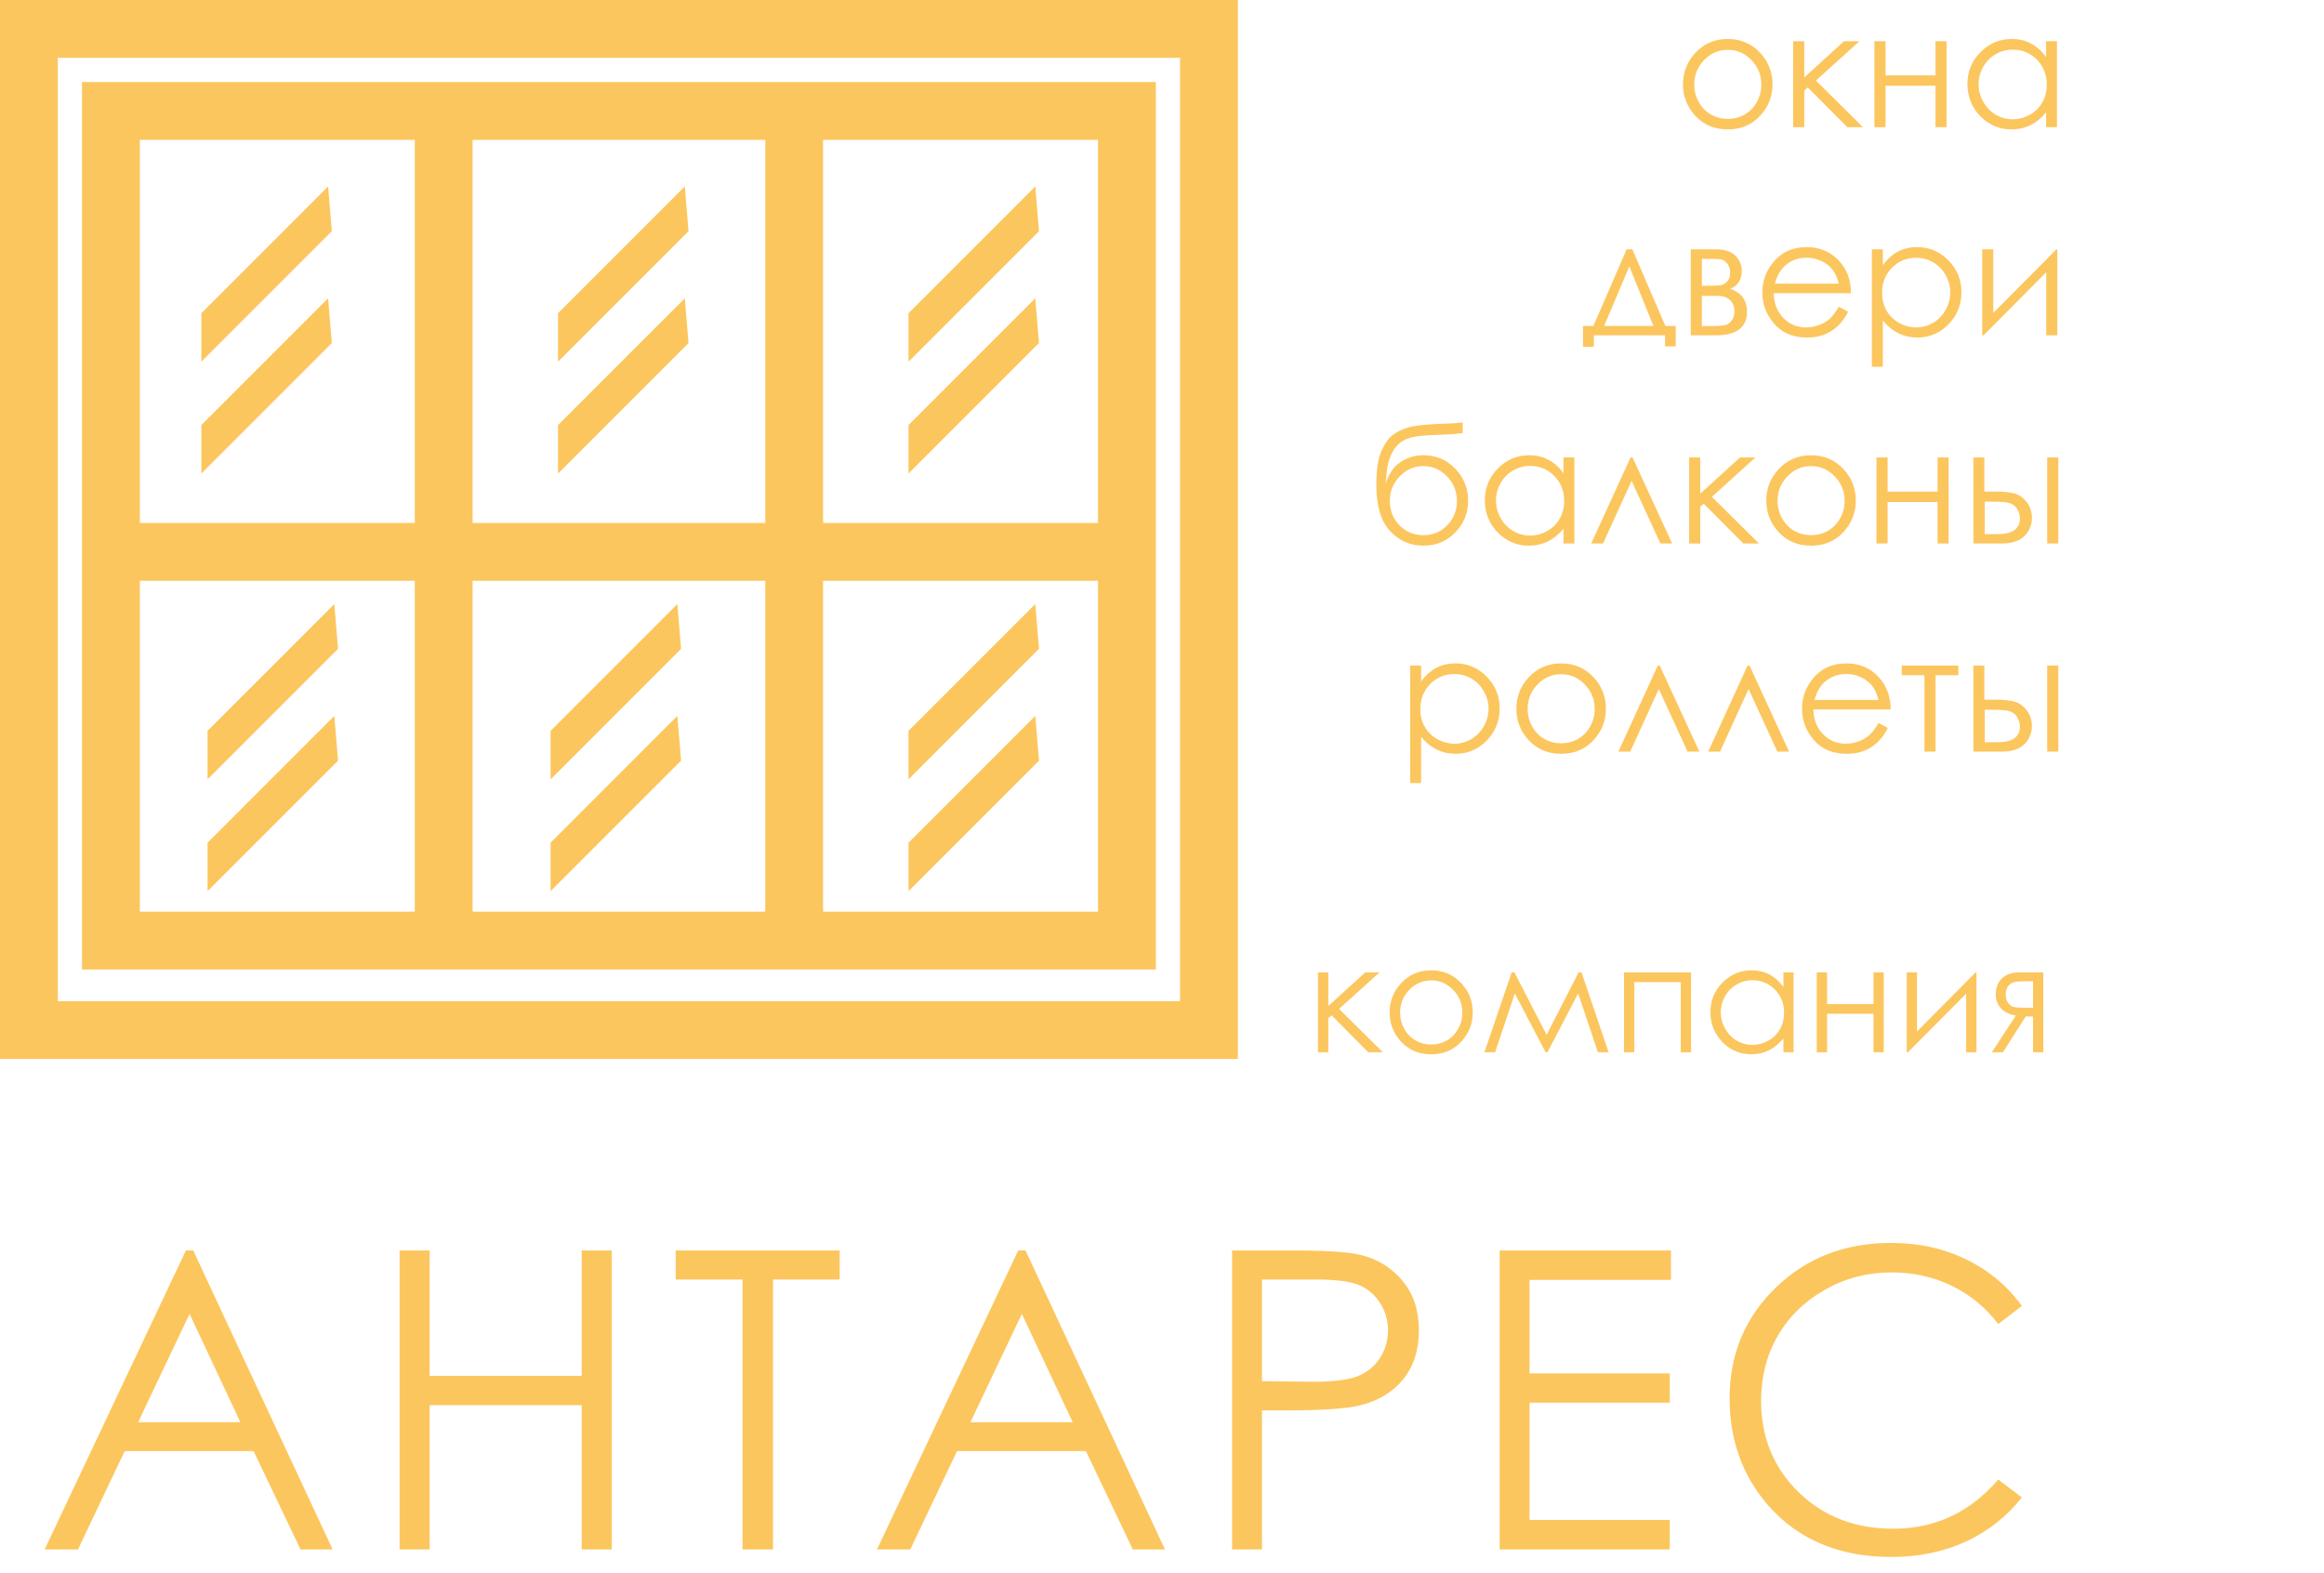 <?xml version="1.0" encoding="UTF-8"?> <svg xmlns="http://www.w3.org/2000/svg" width="201" height="136" viewBox="0 0 201 136" fill="none"> <path d="M113.99 84.094H114.885V87.001L118.078 84.094H119.316L115.818 87.255L119.595 91H118.338L115.165 87.807L114.885 88.055V91H113.99V84.094ZM123.785 83.916C124.847 83.916 125.727 84.301 126.425 85.071C127.06 85.774 127.377 86.605 127.377 87.566C127.377 88.531 127.041 89.375 126.368 90.099C125.7 90.818 124.838 91.178 123.785 91.178C122.727 91.178 121.861 90.818 121.188 90.099C120.52 89.375 120.186 88.531 120.186 87.566C120.186 86.609 120.503 85.78 121.138 85.078C121.836 84.303 122.718 83.916 123.785 83.916ZM123.785 84.786C123.048 84.786 122.416 85.059 121.887 85.605C121.358 86.15 121.093 86.811 121.093 87.585C121.093 88.084 121.214 88.55 121.455 88.981C121.696 89.413 122.022 89.747 122.433 89.984C122.843 90.217 123.294 90.334 123.785 90.334C124.276 90.334 124.726 90.217 125.137 89.984C125.547 89.747 125.873 89.413 126.114 88.981C126.355 88.55 126.476 88.084 126.476 87.585C126.476 86.811 126.209 86.15 125.676 85.605C125.147 85.059 124.517 84.786 123.785 84.786ZM136.531 84.094H136.785L139.127 91H138.2L136.493 85.915L133.839 91H133.674L131.015 85.915L129.313 91H128.387L130.742 84.094H130.983L133.763 89.496L136.531 84.094ZM140.46 84.094H146.255V91H145.367V84.932H141.349V91H140.46V84.094ZM155.123 84.094V91H154.247V89.813C153.875 90.266 153.456 90.606 152.99 90.835C152.529 91.064 152.023 91.178 151.473 91.178C150.496 91.178 149.66 90.824 148.966 90.118C148.276 89.407 147.931 88.543 147.931 87.528C147.931 86.533 148.28 85.683 148.979 84.976C149.677 84.269 150.517 83.916 151.499 83.916C152.066 83.916 152.578 84.037 153.035 84.278C153.496 84.519 153.9 84.881 154.247 85.363V84.094H155.123ZM151.568 84.773C151.073 84.773 150.616 84.896 150.197 85.141C149.778 85.382 149.444 85.723 149.194 86.163C148.949 86.603 148.826 87.069 148.826 87.56C148.826 88.046 148.951 88.512 149.201 88.956C149.45 89.4 149.785 89.747 150.204 89.997C150.627 90.243 151.08 90.365 151.562 90.365C152.049 90.365 152.51 90.243 152.946 89.997C153.382 89.752 153.716 89.419 153.949 89.001C154.186 88.582 154.304 88.11 154.304 87.585C154.304 86.785 154.04 86.117 153.511 85.579C152.986 85.042 152.339 84.773 151.568 84.773ZM162.036 87.674H158.024V91H157.129V84.094H158.024V86.836H162.036V84.094H162.924V91H162.036V87.674ZM165.8 84.094V89.204L170.872 84.094H170.941V91H170.053V85.935L165.019 91H164.911V84.094H165.8ZM175.835 87.909H175.201L173.233 91H172.274L174.35 87.82C173.834 87.756 173.415 87.562 173.093 87.236C172.772 86.906 172.611 86.497 172.611 86.011C172.611 85.401 172.795 84.93 173.163 84.595C173.535 84.261 174.022 84.094 174.623 84.094H176.724V91H175.835V87.909ZM175.835 84.862H175.251C174.684 84.862 174.304 84.898 174.109 84.97C173.914 85.042 173.76 85.166 173.646 85.344C173.531 85.518 173.474 85.753 173.474 86.049C173.474 86.332 173.548 86.567 173.696 86.753C173.844 86.935 174.009 87.047 174.191 87.09C174.373 87.132 174.727 87.153 175.251 87.153H175.835V84.862Z" fill="#FCC65E"></path> <path d="M149.435 3.371C150.578 3.371 151.526 3.786 152.278 4.615C152.962 5.372 153.304 6.267 153.304 7.302C153.304 8.341 152.941 9.25 152.217 10.029C151.497 10.804 150.569 11.191 149.435 11.191C148.295 11.191 147.363 10.804 146.639 10.029C145.919 9.25 145.559 8.341 145.559 7.302C145.559 6.272 145.9 5.379 146.584 4.622C147.336 3.788 148.286 3.371 149.435 3.371ZM149.435 4.308C148.642 4.308 147.96 4.602 147.391 5.189C146.821 5.777 146.536 6.488 146.536 7.322C146.536 7.86 146.666 8.361 146.926 8.826C147.186 9.291 147.536 9.651 147.979 9.906C148.421 10.157 148.906 10.282 149.435 10.282C149.963 10.282 150.449 10.157 150.891 9.906C151.333 9.651 151.684 9.291 151.943 8.826C152.203 8.361 152.333 7.86 152.333 7.322C152.333 6.488 152.046 5.777 151.472 5.189C150.902 4.602 150.223 4.308 149.435 4.308ZM155.088 3.562H156.052V6.693L159.49 3.562H160.823L157.057 6.967L161.124 11H159.771L156.353 7.562L156.052 7.828V11H155.088V3.562ZM167.399 7.418H163.079V11H162.115V3.562H163.079V6.516H167.399V3.562H168.356V11H167.399V7.418ZM177.906 3.562V11H176.963V9.722C176.562 10.209 176.111 10.576 175.609 10.822C175.113 11.068 174.568 11.191 173.976 11.191C172.923 11.191 172.023 10.811 171.275 10.05C170.533 9.284 170.161 8.354 170.161 7.261C170.161 6.19 170.537 5.274 171.289 4.513C172.041 3.752 172.946 3.371 174.003 3.371C174.614 3.371 175.165 3.501 175.657 3.761C176.154 4.021 176.589 4.41 176.963 4.93V3.562H177.906ZM174.078 4.294C173.545 4.294 173.053 4.426 172.602 4.69C172.15 4.95 171.79 5.317 171.521 5.791C171.257 6.265 171.125 6.766 171.125 7.295C171.125 7.819 171.259 8.32 171.528 8.799C171.797 9.277 172.157 9.651 172.608 9.92C173.064 10.184 173.552 10.316 174.071 10.316C174.595 10.316 175.092 10.184 175.562 9.92C176.031 9.656 176.391 9.298 176.642 8.847C176.897 8.396 177.024 7.887 177.024 7.322C177.024 6.461 176.74 5.741 176.17 5.162C175.605 4.583 174.908 4.294 174.078 4.294Z" fill="#FCC65E"></path> <path d="M137.813 28.186L140.685 21.562H141.184L144.034 28.186H144.93V29.95H144.007V29H137.854V29.991H136.911V28.186H137.813ZM140.917 23.039L138.743 28.186H143.002L140.917 23.039ZM148.389 29H146.229V21.562H148.354C149.166 21.562 149.749 21.749 150.104 22.123C150.465 22.497 150.645 22.934 150.645 23.436C150.645 24.192 150.312 24.705 149.646 24.974C150.613 25.315 151.096 25.974 151.096 26.949C151.096 28.316 150.193 29 148.389 29ZM147.192 22.39V24.714H147.814C148.38 24.714 148.749 24.691 148.922 24.645C149.095 24.6 149.257 24.488 149.407 24.311C149.562 24.128 149.64 23.889 149.64 23.593C149.64 23.283 149.56 23.023 149.4 22.814C149.241 22.604 149.072 22.481 148.895 22.444C148.721 22.408 148.361 22.39 147.814 22.39H147.192ZM147.192 25.589V28.193H148.218C148.701 28.193 149.045 28.164 149.25 28.105C149.46 28.041 149.637 27.906 149.783 27.701C149.934 27.496 150.009 27.236 150.009 26.922C150.009 26.516 149.881 26.193 149.626 25.951C149.371 25.71 149.034 25.589 148.614 25.589H147.192ZM159.039 26.532L159.846 26.956C159.581 27.476 159.276 27.895 158.93 28.214C158.583 28.533 158.194 28.777 157.761 28.945C157.328 29.109 156.838 29.191 156.291 29.191C155.079 29.191 154.131 28.795 153.447 28.002C152.764 27.204 152.422 26.304 152.422 25.302C152.422 24.358 152.711 23.518 153.29 22.779C154.024 21.84 155.006 21.371 156.236 21.371C157.503 21.371 158.515 21.852 159.271 22.814C159.809 23.492 160.083 24.34 160.092 25.356H153.406C153.424 26.222 153.7 26.933 154.233 27.489C154.767 28.041 155.425 28.316 156.209 28.316C156.587 28.316 156.954 28.25 157.31 28.118C157.67 27.986 157.975 27.811 158.226 27.592C158.476 27.373 158.747 27.02 159.039 26.532ZM159.039 24.529C158.911 24.019 158.725 23.611 158.479 23.306C158.237 23 157.916 22.754 157.515 22.567C157.114 22.381 156.692 22.287 156.25 22.287C155.521 22.287 154.894 22.522 154.37 22.991C153.987 23.333 153.698 23.846 153.502 24.529H159.039ZM161.896 21.562H162.847V22.93C163.225 22.41 163.66 22.02 164.152 21.761C164.645 21.501 165.194 21.371 165.8 21.371C166.857 21.371 167.762 21.752 168.514 22.513C169.266 23.274 169.642 24.19 169.642 25.261C169.642 26.355 169.268 27.284 168.521 28.05C167.778 28.811 166.88 29.191 165.827 29.191C165.235 29.191 164.69 29.068 164.193 28.822C163.697 28.576 163.248 28.209 162.847 27.722V31.721H161.896V21.562ZM165.725 22.294C164.895 22.294 164.196 22.583 163.626 23.162C163.061 23.741 162.778 24.461 162.778 25.322C162.778 25.887 162.904 26.395 163.154 26.847C163.41 27.298 163.772 27.656 164.241 27.92C164.715 28.184 165.214 28.316 165.738 28.316C166.253 28.316 166.736 28.184 167.188 27.92C167.643 27.651 168.006 27.277 168.274 26.799C168.543 26.32 168.678 25.819 168.678 25.295C168.678 24.766 168.543 24.265 168.274 23.791C168.01 23.317 167.652 22.95 167.201 22.69C166.75 22.426 166.258 22.294 165.725 22.294ZM172.396 21.562V27.065L177.858 21.562H177.934V29H176.977V23.545L171.556 29H171.439V21.562H172.396Z" fill="#FCC65E"></path> <path d="M126.507 36.534V37.45C126.051 37.528 125.27 37.582 124.162 37.614C123.36 37.642 122.74 37.696 122.303 37.778C121.87 37.856 121.492 38.008 121.168 38.236C120.844 38.46 120.571 38.801 120.348 39.262C120.129 39.717 119.992 40.228 119.938 40.793L119.842 41.839C120.102 40.987 120.528 40.362 121.12 39.966C121.717 39.569 122.378 39.371 123.103 39.371C124.205 39.371 125.126 39.758 125.864 40.533C126.607 41.308 126.979 42.231 126.979 43.302C126.979 44.364 126.609 45.277 125.871 46.043C125.133 46.809 124.21 47.191 123.103 47.191C121.968 47.191 121.006 46.768 120.218 45.92C119.429 45.072 119.035 43.737 119.035 41.914C119.035 40.643 119.179 39.681 119.466 39.029C119.757 38.373 120.09 37.901 120.464 37.614C120.838 37.327 121.321 37.102 121.913 36.938C122.506 36.773 123.615 36.671 125.242 36.63C125.743 36.616 126.165 36.584 126.507 36.534ZM126.008 43.322C126.008 42.497 125.721 41.789 125.146 41.196C124.572 40.604 123.891 40.308 123.103 40.308C122.319 40.308 121.64 40.604 121.065 41.196C120.491 41.789 120.204 42.497 120.204 43.322C120.204 44.143 120.48 44.842 121.031 45.421C121.587 45.995 122.278 46.282 123.103 46.282C123.932 46.282 124.622 45.995 125.174 45.421C125.73 44.842 126.008 44.143 126.008 43.322ZM136.166 39.562V47H135.223V45.722C134.822 46.209 134.37 46.576 133.869 46.822C133.372 47.068 132.828 47.191 132.235 47.191C131.183 47.191 130.283 46.811 129.535 46.05C128.792 45.284 128.421 44.355 128.421 43.261C128.421 42.19 128.797 41.274 129.549 40.513C130.301 39.752 131.205 39.371 132.263 39.371C132.873 39.371 133.425 39.501 133.917 39.761C134.414 40.02 134.849 40.41 135.223 40.93V39.562H136.166ZM132.338 40.294C131.805 40.294 131.312 40.426 130.861 40.69C130.41 40.95 130.05 41.317 129.781 41.791C129.517 42.265 129.385 42.766 129.385 43.295C129.385 43.819 129.519 44.32 129.788 44.799C130.057 45.277 130.417 45.651 130.868 45.92C131.324 46.184 131.812 46.316 132.331 46.316C132.855 46.316 133.352 46.184 133.821 45.92C134.291 45.656 134.651 45.298 134.901 44.847C135.157 44.395 135.284 43.887 135.284 43.322C135.284 42.461 134.999 41.741 134.43 41.162C133.865 40.583 133.167 40.294 132.338 40.294ZM144.622 47H143.604L141.115 41.586L138.647 47H137.622L141.026 39.562H141.197L144.622 47ZM146.092 39.562H147.056V42.693L150.494 39.562H151.827L148.061 42.967L152.128 47H150.774L147.356 43.562L147.056 43.828V47H146.092V39.562ZM156.64 39.371C157.784 39.371 158.731 39.786 159.483 40.615C160.167 41.372 160.509 42.267 160.509 43.302C160.509 44.341 160.146 45.25 159.422 46.029C158.702 46.804 157.774 47.191 156.64 47.191C155.5 47.191 154.568 46.804 153.844 46.029C153.124 45.25 152.764 44.341 152.764 43.302C152.764 42.272 153.105 41.379 153.789 40.622C154.541 39.788 155.491 39.371 156.64 39.371ZM156.64 40.308C155.847 40.308 155.165 40.602 154.596 41.19C154.026 41.777 153.741 42.488 153.741 43.322C153.741 43.86 153.871 44.361 154.131 44.826C154.391 45.291 154.742 45.651 155.184 45.906C155.626 46.157 156.111 46.282 156.64 46.282C157.168 46.282 157.654 46.157 158.096 45.906C158.538 45.651 158.889 45.291 159.148 44.826C159.408 44.361 159.538 43.86 159.538 43.322C159.538 42.488 159.251 41.777 158.677 41.19C158.107 40.602 157.428 40.308 156.64 40.308ZM167.577 43.418H163.257V47H162.293V39.562H163.257V42.516H167.577V39.562H168.534V47H167.577V43.418ZM171.624 42.509H172.533C173.258 42.509 173.825 42.566 174.235 42.68C174.646 42.794 174.999 43.047 175.295 43.438C175.591 43.826 175.739 44.273 175.739 44.778C175.739 45.389 175.525 45.913 175.097 46.351C174.668 46.783 174.019 47 173.148 47H170.674V39.562H171.624V42.509ZM171.658 43.384V46.193H172.759C174.053 46.193 174.7 45.738 174.7 44.826C174.7 44.566 174.63 44.311 174.488 44.06C174.352 43.81 174.149 43.634 173.88 43.534C173.616 43.434 173.146 43.384 172.472 43.384H171.658ZM177.059 39.562H178.022V47H177.059V39.562Z" fill="#FCC65E"></path> <path d="M121.961 57.562H122.911V58.93C123.289 58.41 123.725 58.02 124.217 57.761C124.709 57.501 125.258 57.371 125.864 57.371C126.922 57.371 127.826 57.752 128.578 58.513C129.33 59.274 129.706 60.19 129.706 61.261C129.706 62.355 129.332 63.284 128.585 64.05C127.842 64.811 126.944 65.191 125.892 65.191C125.299 65.191 124.755 65.068 124.258 64.822C123.761 64.576 123.312 64.209 122.911 63.722V67.721H121.961V57.562ZM125.789 58.294C124.96 58.294 124.26 58.583 123.69 59.162C123.125 59.741 122.843 60.461 122.843 61.322C122.843 61.887 122.968 62.395 123.219 62.847C123.474 63.298 123.836 63.656 124.306 63.92C124.78 64.184 125.279 64.316 125.803 64.316C126.318 64.316 126.801 64.184 127.252 63.92C127.708 63.651 128.07 63.277 128.339 62.799C128.608 62.32 128.742 61.819 128.742 61.295C128.742 60.766 128.608 60.265 128.339 59.791C128.075 59.317 127.717 58.95 127.266 58.69C126.814 58.426 126.322 58.294 125.789 58.294ZM135.024 57.371C136.168 57.371 137.116 57.786 137.868 58.615C138.552 59.372 138.894 60.267 138.894 61.302C138.894 62.341 138.531 63.25 137.807 64.029C137.087 64.804 136.159 65.191 135.024 65.191C133.885 65.191 132.953 64.804 132.229 64.029C131.508 63.25 131.148 62.341 131.148 61.302C131.148 60.272 131.49 59.379 132.174 58.622C132.926 57.788 133.876 57.371 135.024 57.371ZM135.024 58.308C134.231 58.308 133.55 58.602 132.98 59.19C132.411 59.777 132.126 60.488 132.126 61.322C132.126 61.86 132.256 62.361 132.516 62.826C132.775 63.291 133.126 63.651 133.568 63.906C134.01 64.157 134.496 64.282 135.024 64.282C135.553 64.282 136.038 64.157 136.48 63.906C136.923 63.651 137.273 63.291 137.533 62.826C137.793 62.361 137.923 61.86 137.923 61.322C137.923 60.488 137.636 59.777 137.062 59.19C136.492 58.602 135.813 58.308 135.024 58.308ZM146.974 65H145.955L143.467 59.586L140.999 65H139.974L143.378 57.562H143.549L146.974 65ZM154.739 65H153.721L151.232 59.586L148.765 65H147.739L151.144 57.562H151.314L154.739 65ZM162.471 62.532L163.277 62.956C163.013 63.476 162.708 63.895 162.361 64.214C162.015 64.533 161.625 64.777 161.192 64.945C160.759 65.109 160.27 65.191 159.723 65.191C158.51 65.191 157.562 64.795 156.879 64.002C156.195 63.204 155.854 62.304 155.854 61.302C155.854 60.358 156.143 59.518 156.722 58.779C157.455 57.84 158.438 57.371 159.668 57.371C160.935 57.371 161.947 57.852 162.703 58.813C163.241 59.492 163.514 60.34 163.523 61.356H156.838C156.856 62.222 157.132 62.933 157.665 63.489C158.198 64.041 158.857 64.316 159.641 64.316C160.019 64.316 160.386 64.25 160.741 64.118C161.101 63.986 161.407 63.81 161.657 63.592C161.908 63.373 162.179 63.02 162.471 62.532ZM162.471 60.529C162.343 60.019 162.156 59.611 161.91 59.306C161.669 59 161.347 58.754 160.946 58.567C160.545 58.38 160.124 58.287 159.682 58.287C158.952 58.287 158.326 58.522 157.802 58.991C157.419 59.333 157.13 59.846 156.934 60.529H162.471ZM164.48 57.562H169.375V58.39H167.406V65H166.442V58.39H164.48V57.562ZM171.624 60.509H172.533C173.258 60.509 173.825 60.566 174.235 60.68C174.646 60.794 174.999 61.047 175.295 61.438C175.591 61.826 175.739 62.273 175.739 62.778C175.739 63.389 175.525 63.913 175.097 64.351C174.668 64.784 174.019 65 173.148 65H170.674V57.562H171.624V60.509ZM171.658 61.384V64.193H172.759C174.053 64.193 174.7 63.738 174.7 62.826C174.7 62.566 174.63 62.311 174.488 62.06C174.352 61.81 174.149 61.634 173.88 61.534C173.616 61.434 173.146 61.384 172.472 61.384H171.658ZM177.059 57.562H178.022V65H177.059V57.562Z" fill="#FCC65E"></path> <path d="M16.711 108.143L28.77 134H25.992L21.932 125.492H10.787L6.744 134H3.861L16.078 108.143H16.711ZM16.395 113.627L11.947 122.996H20.789L16.395 113.627ZM34.56 108.143H37.161V118.988H50.31V108.143H52.911V134H50.31V121.52H37.161V134H34.56V108.143ZM58.438 110.656V108.143H72.623V110.656H66.858V134H64.221V110.656H58.438ZM88.697 108.143L100.755 134H97.978L93.918 125.492H82.773L78.73 134H75.847L88.064 108.143H88.697ZM88.38 113.627L83.933 122.996H92.775L88.38 113.627ZM106.563 108.143H111.714C114.667 108.143 116.659 108.271 117.69 108.529C119.167 108.893 120.374 109.643 121.311 110.779C122.249 111.904 122.718 113.322 122.718 115.033C122.718 116.756 122.261 118.18 121.346 119.305C120.432 120.418 119.173 121.168 117.567 121.555C116.395 121.836 114.204 121.977 110.993 121.977H109.147V134H106.563V108.143ZM109.147 110.656V119.445L113.524 119.498C115.294 119.498 116.589 119.34 117.409 119.023C118.229 118.695 118.874 118.174 119.343 117.459C119.811 116.732 120.046 115.924 120.046 115.033C120.046 114.166 119.811 113.375 119.343 112.66C118.874 111.934 118.253 111.418 117.479 111.113C116.718 110.809 115.464 110.656 113.718 110.656H109.147ZM129.703 108.143H144.521V110.691H132.287V118.777H144.416V121.309H132.287V131.451H144.416V134H129.703V108.143ZM174.868 112.941L172.829 114.506C171.704 113.041 170.351 111.934 168.769 111.184C167.198 110.422 165.47 110.041 163.583 110.041C161.521 110.041 159.611 110.539 157.853 111.535C156.095 112.52 154.73 113.85 153.757 115.525C152.796 117.189 152.316 119.064 152.316 121.15C152.316 124.303 153.394 126.934 155.55 129.043C157.718 131.152 160.448 132.207 163.741 132.207C167.363 132.207 170.392 130.789 172.829 127.953L174.868 129.5C173.579 131.141 171.968 132.412 170.034 133.314C168.113 134.205 165.962 134.65 163.583 134.65C159.06 134.65 155.491 133.145 152.878 130.133C150.687 127.59 149.591 124.52 149.591 120.922C149.591 117.137 150.915 113.955 153.564 111.377C156.224 108.787 159.552 107.492 163.548 107.492C165.962 107.492 168.142 107.973 170.087 108.934C172.032 109.883 173.626 111.219 174.868 112.941Z" fill="#FCC65E"></path> <path d="M98.355 47.727H8.707" stroke="#FCC65E" stroke-width="5"></path> <path d="M38.375 9.029V82.231" stroke="#FCC65E" stroke-width="5"></path> <path d="M68.688 8.707V81.909" stroke="#FCC65E" stroke-width="5"></path> <rect x="2.5" y="2.5" width="102.062" height="86.583" stroke="#FCC65E" stroke-width="5"></rect> <rect x="9.594" y="9.595" width="87.873" height="71.749" stroke="#FCC65E" stroke-width="5"></rect> <path d="M17.414 27.088L28.378 16.123L28.7 19.993L17.414 31.28L17.414 27.088Z" fill="#FCC65E"></path> <path d="M17.414 36.762L28.378 25.798L28.7 29.668L17.414 40.955L17.414 36.762Z" fill="#FCC65E"></path> <path d="M48.263 27.088L59.228 16.123L59.55 19.993L48.263 31.28L48.263 27.088Z" fill="#FCC65E"></path> <path d="M48.263 36.762L59.228 25.798L59.55 29.668L48.263 40.955L48.263 36.762Z" fill="#FCC65E"></path> <path d="M78.576 27.088L89.54 16.123L89.862 19.993L78.576 31.28L78.576 27.088Z" fill="#FCC65E"></path> <path d="M78.576 36.762L89.54 25.798L89.862 29.668L78.576 40.955L78.576 36.762Z" fill="#FCC65E"></path> <path d="M78.576 63.206L89.54 52.242L89.862 56.111L78.576 67.398L78.576 63.206Z" fill="#FCC65E"></path> <path d="M78.576 72.88L89.54 61.915L89.862 65.785L78.576 77.072L78.576 72.88Z" fill="#FCC65E"></path> <path d="M47.619 63.206L58.583 52.242L58.906 56.111L47.619 67.398L47.619 63.206Z" fill="#FCC65E"></path> <path d="M47.619 72.88L58.583 61.915L58.906 65.785L47.619 77.072L47.619 72.88Z" fill="#FCC65E"></path> <path d="M17.951 63.206L28.915 52.242L29.238 56.111L17.951 67.398L17.951 63.206Z" fill="#FCC65E"></path> <path d="M17.951 72.88L28.915 61.915L29.238 65.785L17.951 77.072L17.951 72.88Z" fill="#FCC65E"></path> </svg> 
